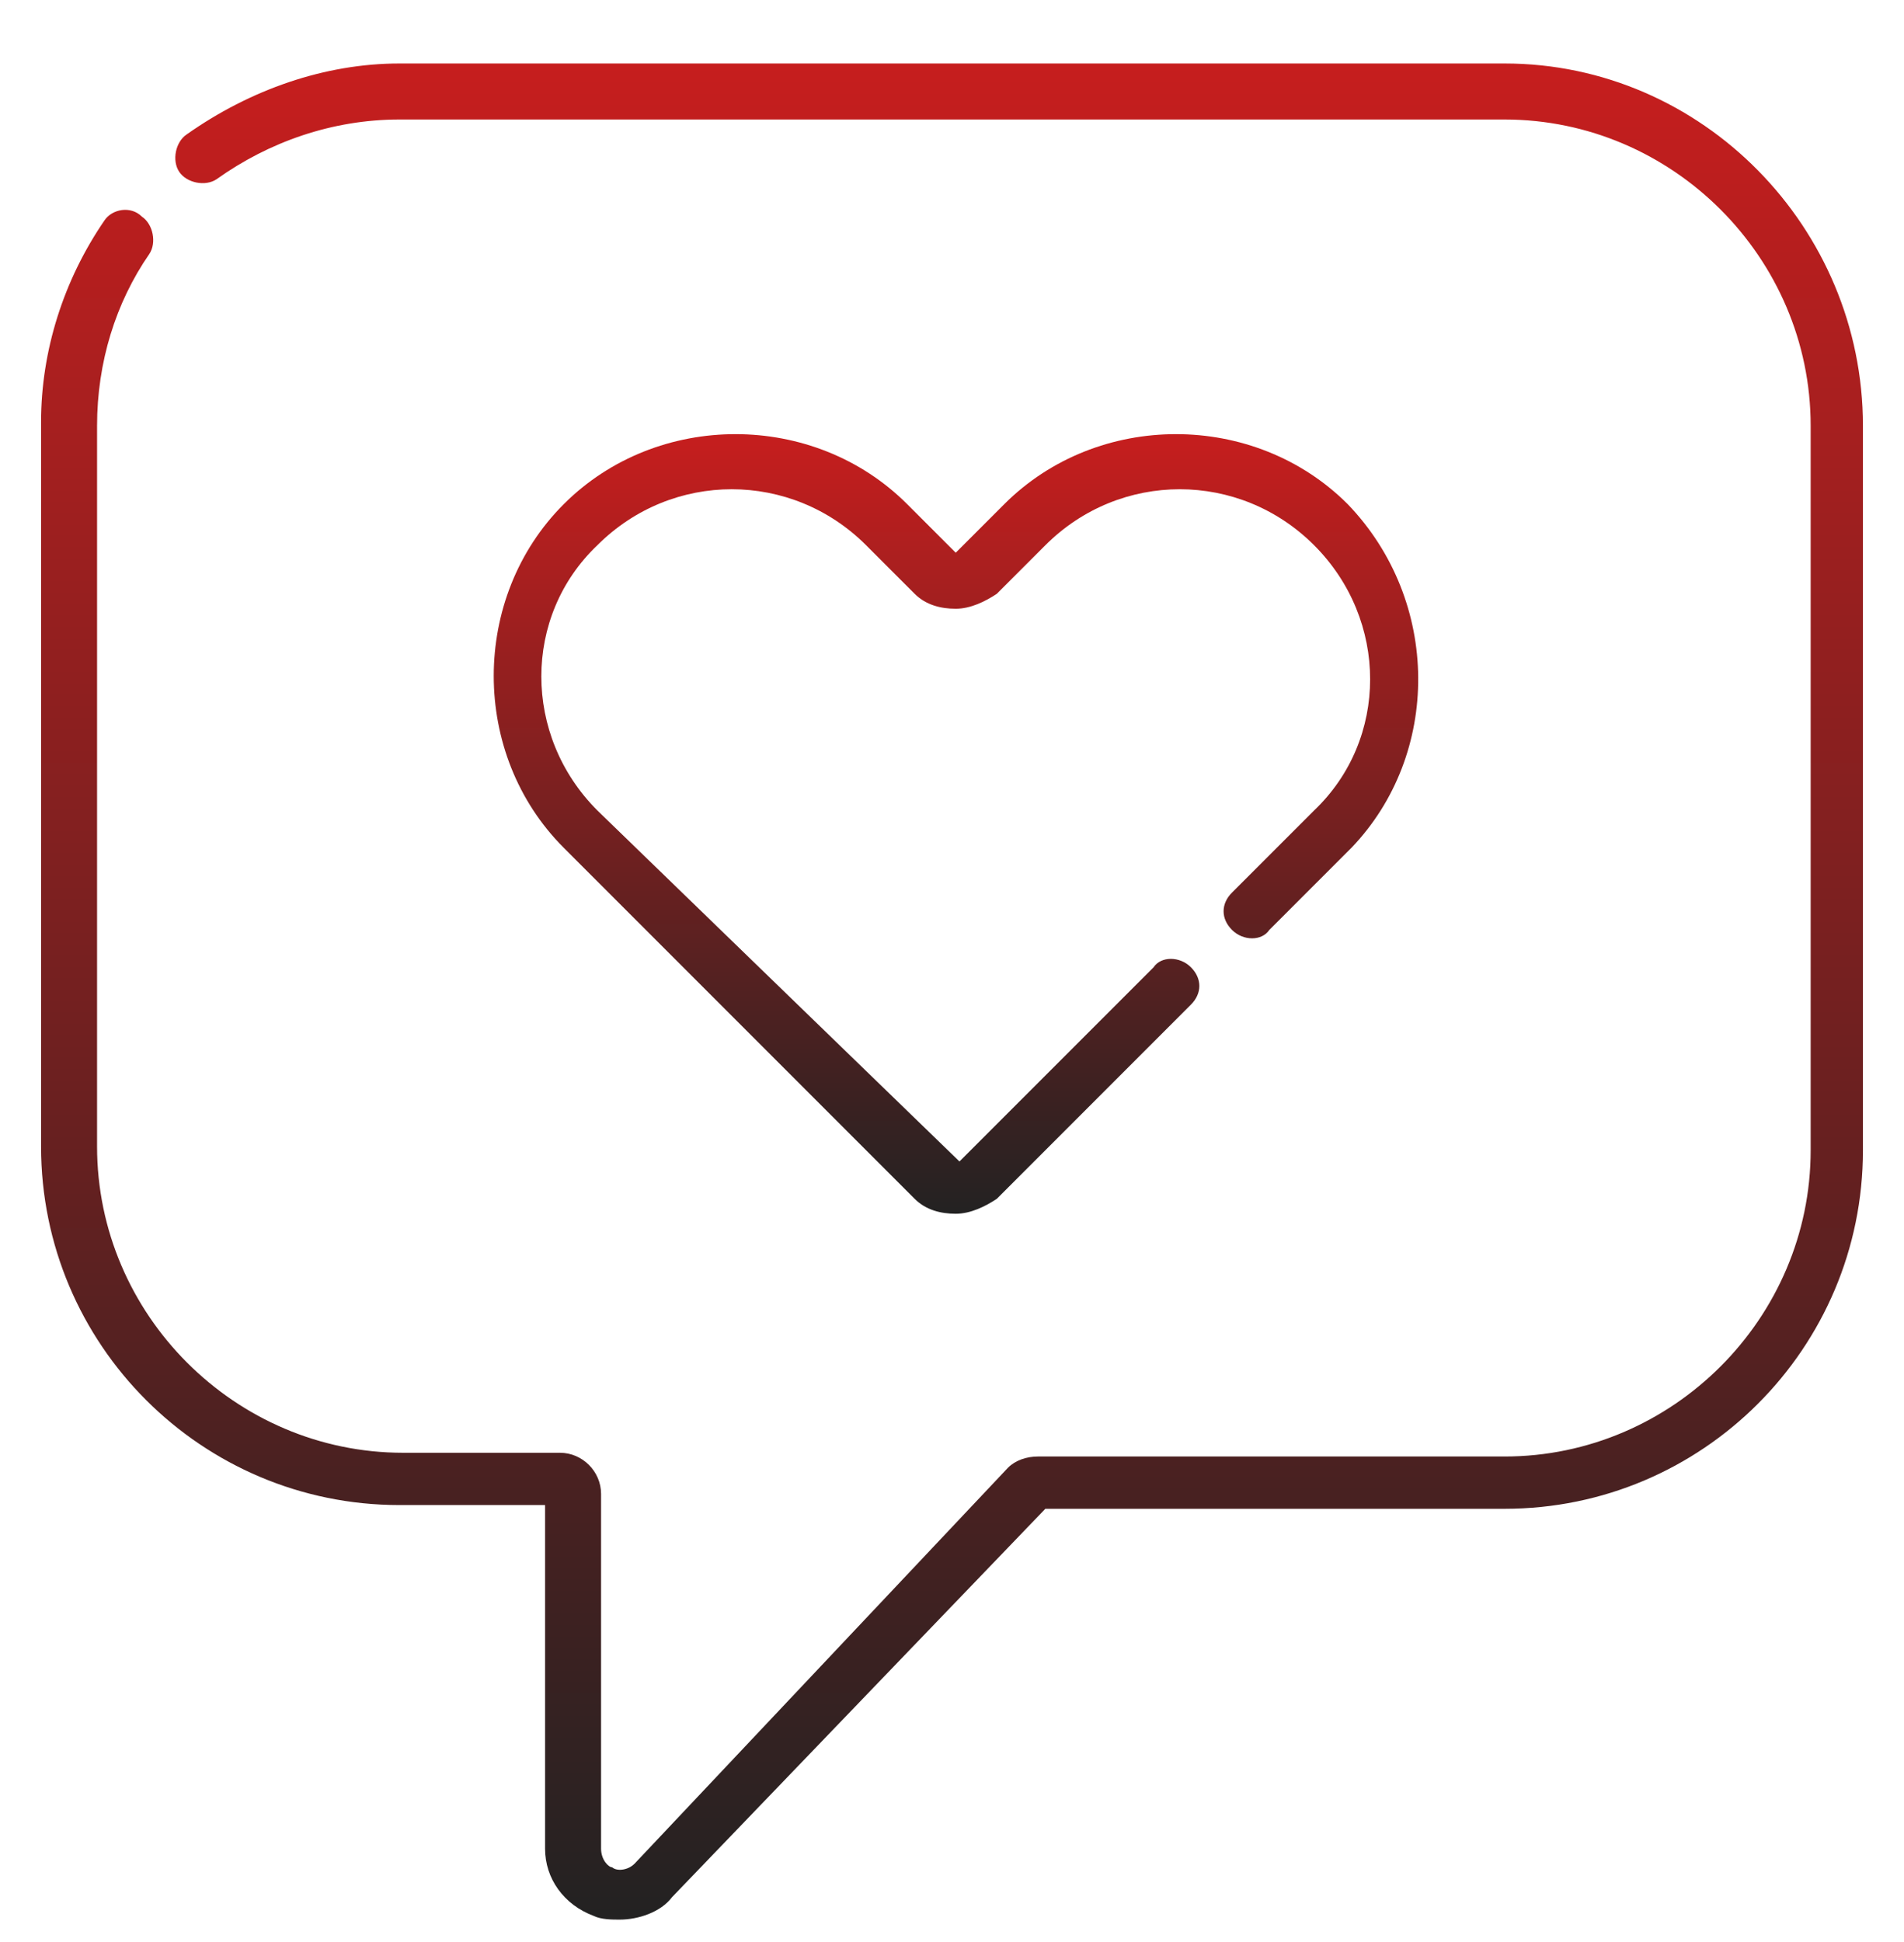 <?xml version="1.0" encoding="utf-8"?>
<!-- Generator: Adobe Illustrator 26.2.1, SVG Export Plug-In . SVG Version: 6.00 Build 0)  -->
<svg version="1.1" id="Layer_1" xmlns="http://www.w3.org/2000/svg" xmlns:xlink="http://www.w3.org/1999/xlink" x="0px" y="0px"
	 viewBox="0 0 51 52" style="enable-background:new 0 0 51 52;" xml:space="preserve">
<style type="text/css">
	.st0{fill:url(#SVGID_1_);}
	.st1{fill:url(#SVGID_00000175295203249634765070000016614426783021494685_);}
</style>
<g>
	<linearGradient id="SVGID_1_" gradientUnits="userSpaceOnUse" x1="25.525" y1="51.564" x2="25.525" y2="1.744">
		<stop  offset="0" style="stop-color:#222222"/>
		<stop  offset="1" style="stop-color:#C61E1E"/>
	</linearGradient>
	<path class="st0" d="M40.3,1.7H10.7C8.7,1.7,6.7,2.4,5,3.6c-0.3,0.2-0.4,0.7-0.2,1s0.7,0.4,1,0.2c1.4-1,3.1-1.6,4.9-1.6h29.6
		c4.5,0,8.2,3.7,8.2,8.2v19.4c0,4.5-3.7,8.2-8.2,8.2H27.8c-0.3,0-0.6,0.1-0.8,0.3L17,49.9c-0.2,0.2-0.5,0.2-0.6,0.1
		c-0.1,0-0.3-0.2-0.3-0.5V40c0-0.6-0.5-1.1-1.1-1.1h-4.2c-4.5,0-8.2-3.7-8.2-8.2V11.4c0-1.7,0.5-3.3,1.4-4.6c0.2-0.3,0.1-0.8-0.2-1
		C3.5,5.5,3,5.6,2.8,5.9c-1.1,1.6-1.7,3.5-1.7,5.4v19.4c0,5.3,4.3,9.6,9.6,9.6h3.9v9.2c0,0.8,0.5,1.5,1.3,1.8
		c0.2,0.1,0.5,0.1,0.7,0.1c0.5,0,1.1-0.2,1.4-0.6L28,40.4h12.3c5.3,0,9.6-4.3,9.6-9.6V11.4C49.9,6.1,45.6,1.7,40.3,1.7z"/>
	
		<linearGradient id="SVGID_00000056396277204588162210000009419127576809638023_" gradientUnits="userSpaceOnUse" x1="25.525" y1="32.638" x2="25.525" y2="11.605">
		<stop  offset="0" style="stop-color:#222222"/>
		<stop  offset="1" style="stop-color:#C61E1E"/>
	</linearGradient>
	<path style="fill:url(#SVGID_00000056396277204588162210000009419127576809638023_);" d="M36.1,13.5c-2.5-2.5-6.7-2.5-9.2,0
		l-1.3,1.3c0,0,0,0,0,0c0,0,0,0,0,0l-1.3-1.3c-2.5-2.5-6.7-2.5-9.2,0c-2.5,2.5-2.5,6.7,0,9.2l9.4,9.4c0.3,0.3,0.7,0.4,1.1,0.4
		s0.8-0.2,1.1-0.4l5.2-5.2c0.3-0.3,0.3-0.7,0-1c-0.3-0.3-0.8-0.3-1,0l-5.2,5.2c0,0,0,0,0,0c0,0,0,0,0,0L16,21.7c-2-2-2-5.2,0-7.1
		c2-2,5.2-2,7.2,0l1.3,1.3c0.3,0.3,0.7,0.4,1.1,0.4c0.4,0,0.8-0.2,1.1-0.4l1.3-1.3c2-2,5.2-2,7.2,0c2,2,2,5.2,0,7.1l-2.2,2.2
		c-0.3,0.3-0.3,0.7,0,1c0.3,0.3,0.8,0.3,1,0l2.2-2.2C38.6,20.2,38.6,16.1,36.1,13.5z"/>
</g>
</svg>
